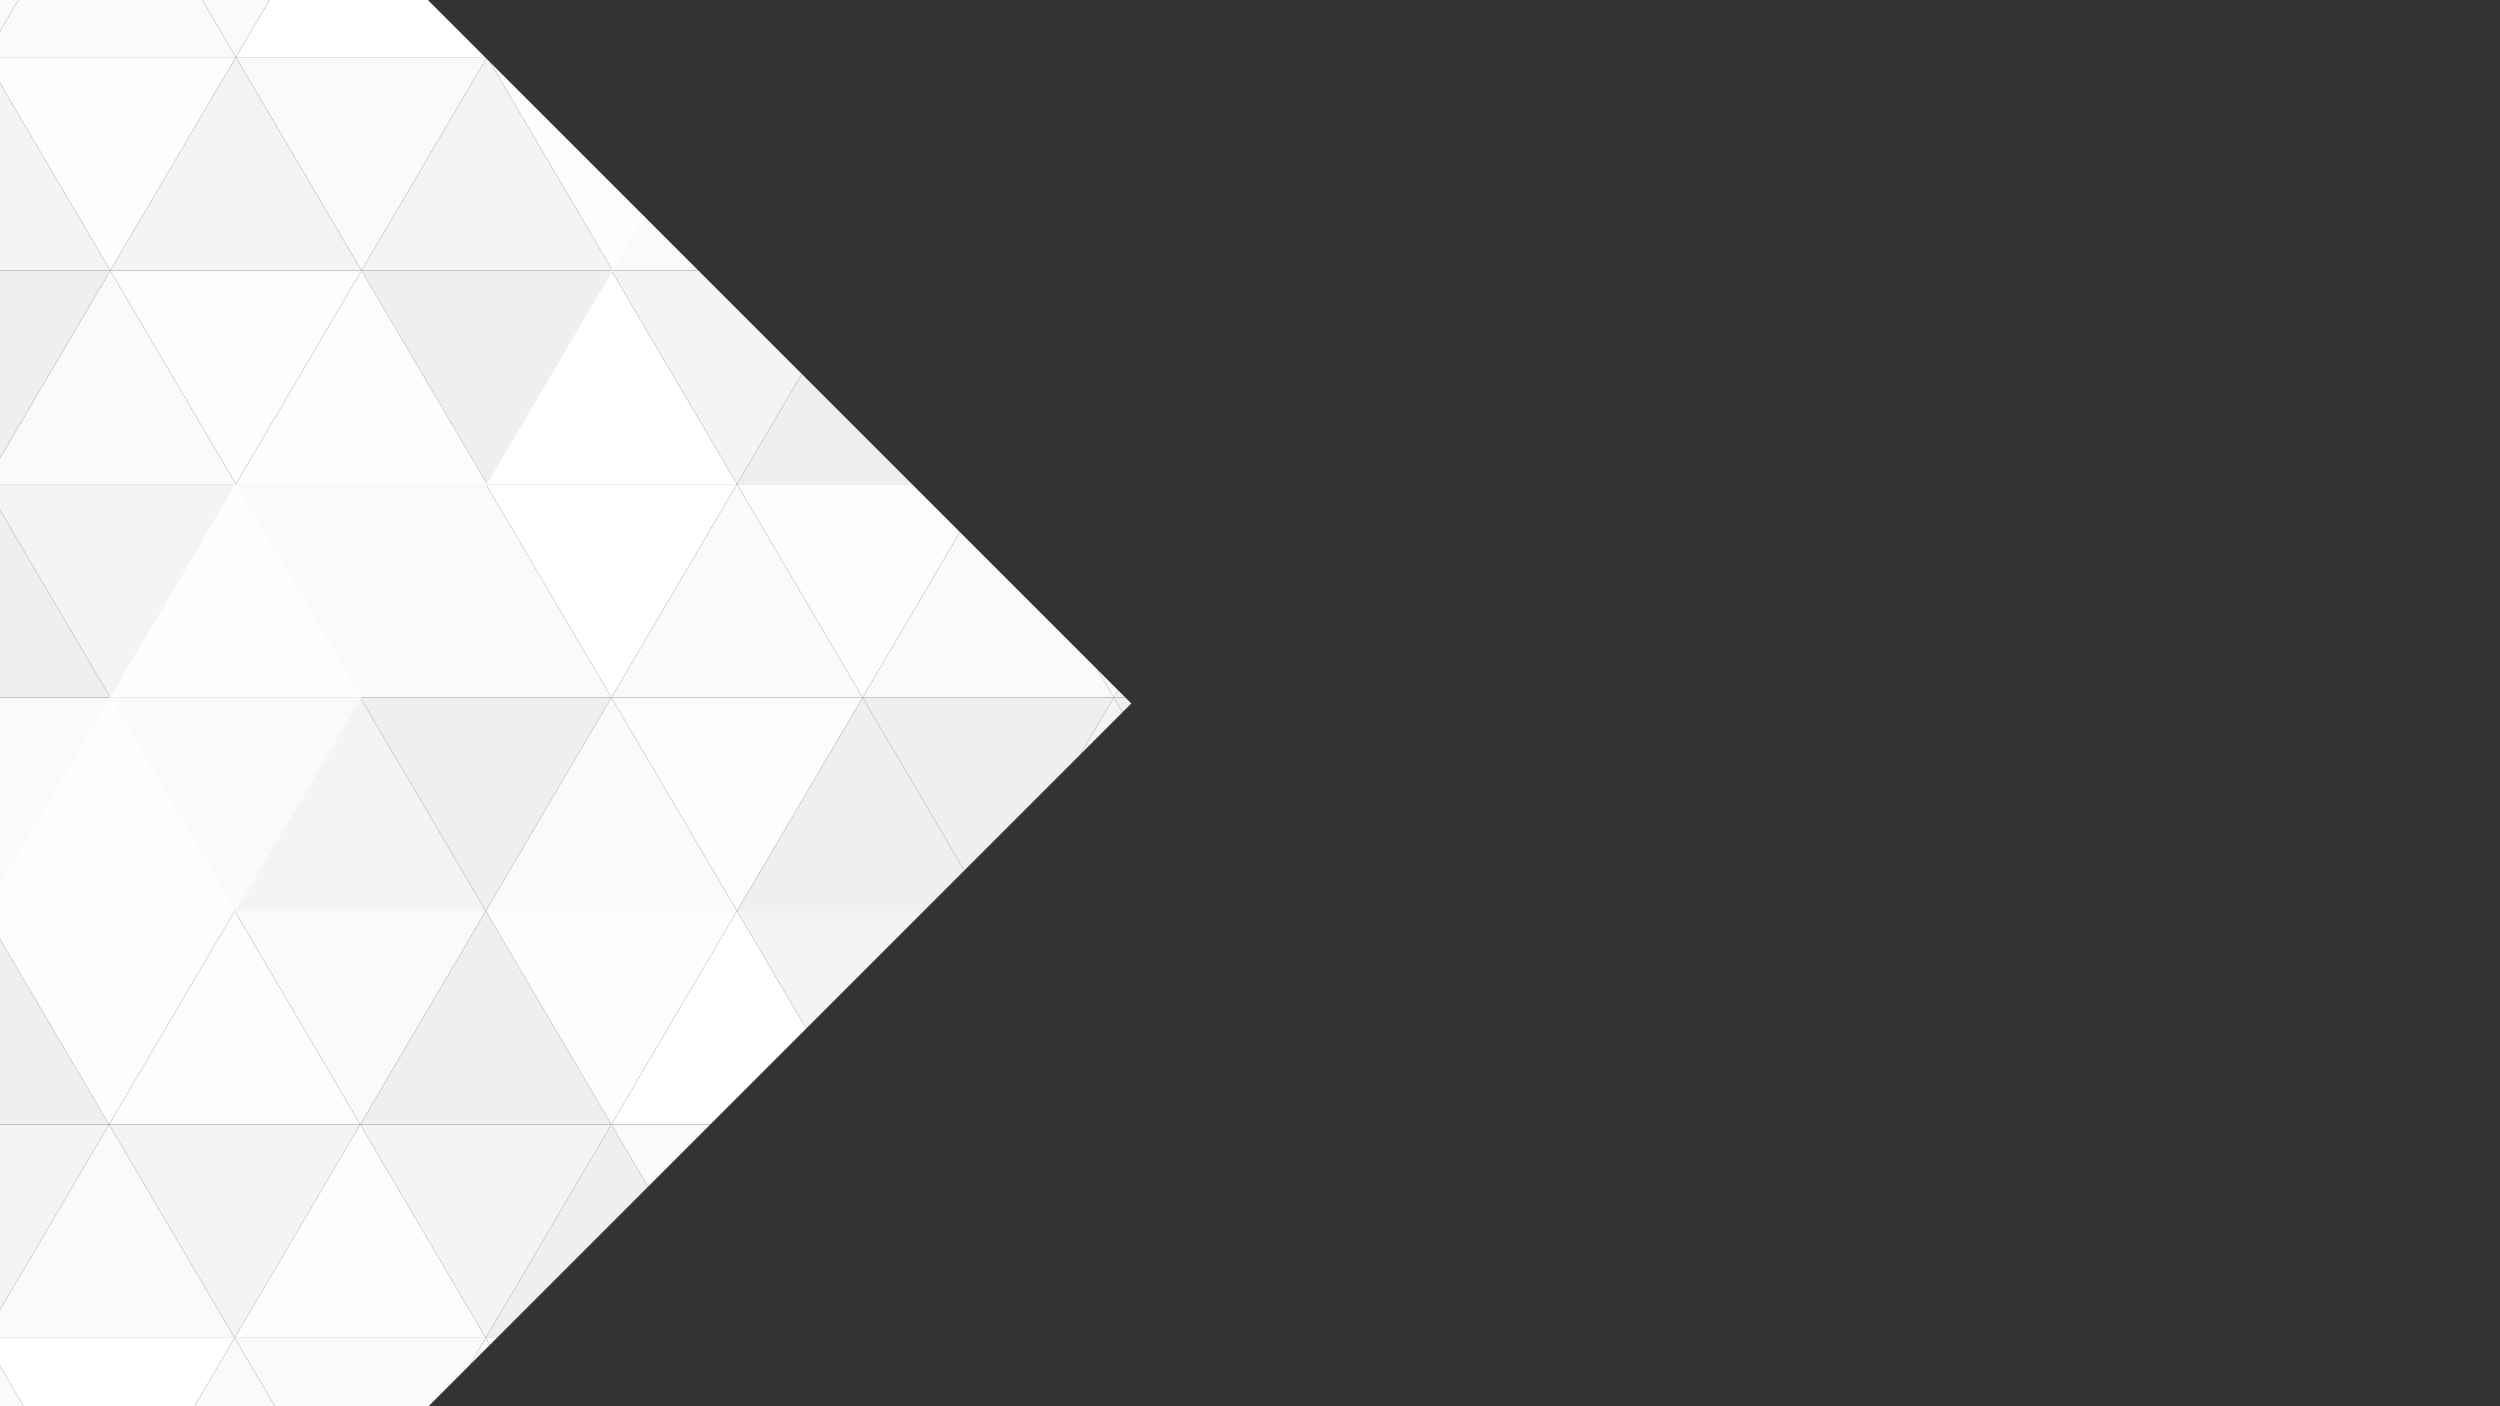 <svg id="a" xmlns="http://www.w3.org/2000/svg" xmlns:xlink="http://www.w3.org/1999/xlink" viewBox="0 0 1920 1080"><rect x="0" y="0" width="1920" height="1080" fill="#333333" stroke="none"/><defs><style>.c{fill:none;}.d{fill:#f4f4f4;}.e{fill:#fff;}.f{fill:#fafafa;}.g{fill:#efefef;}.h{fill:#fdfdfd;}.i{clip-path:url(#b);}</style><clipPath id="b"><rect class="c" x="-339.77" y="39.65" width="1001.26" height="1001.26" transform="translate(429.15 44.49) rotate(45)"/></clipPath></defs><g class="i"><g><polygon class="d" points="566.01 43.9 662.46 -120.03 758.92 43.9 566.01 43.9"/><polygon class="d" points="855.36 -120.03 758.92 43.9 662.46 -120.03 855.36 -120.03"/><polygon class="h" points="758.92 43.9 855.36 -120.03 951.81 43.9 758.92 43.9"/><polygon class="h" points="1048.26 -120.03 951.81 43.9 855.36 -120.03 1048.26 -120.03"/><polygon class="d" points="1141.88 39.08 1048.26 -120.03 951.81 43.9 1141.88 43.9 1141.88 39.08"/><polygon class="h" points="1141.88 -120.03 1048.26 -120.03 1141.88 39.08 1141.88 -120.03"/><polygon class="f" points="469.56 207.83 566.01 43.9 662.46 207.83 469.56 207.83"/><polygon class="d" points="758.92 43.9 662.46 207.83 566.01 43.9 758.92 43.9"/><polygon class="g" points="662.46 207.83 758.92 43.9 855.36 207.83 662.46 207.83"/><polygon class="f" points="951.81 43.9 855.36 207.83 758.92 43.9 951.81 43.9"/><polygon class="g" points="855.36 207.83 951.81 43.9 1048.26 207.83 855.36 207.83"/><polygon class="h" points="1141.88 43.9 951.81 43.9 1048.26 207.83 1141.88 48.71 1141.88 43.9"/><polygon class="h" points="1141.88 48.71 1048.26 207.83 1141.88 207.83 1141.88 48.71"/><polygon class="e" points="373.11 371.77 469.56 207.83 566.01 371.77 373.11 371.77"/><polygon class="d" points="662.46 207.83 566.01 371.77 469.56 207.83 662.46 207.83"/><polygon class="g" points="566.01 371.77 662.46 207.83 758.92 371.77 566.01 371.77"/><polygon class="e" points="855.36 207.83 758.92 371.77 662.46 207.83 855.36 207.83"/><polygon class="d" points="758.92 371.77 855.36 207.83 951.81 371.77 758.92 371.77"/><polygon class="d" points="1048.26 207.83 951.81 371.77 855.36 207.83 1048.26 207.83"/><polygon class="h" points="1141.88 366.96 1048.26 207.83 951.81 371.77 1141.88 371.77 1141.88 366.96"/><polygon class="f" points="1141.88 207.83 1048.26 207.83 1141.88 366.96 1141.88 207.83"/><polygon class="f" points="276.67 535.7 373.11 371.77 469.56 535.7 276.67 535.7"/><polygon class="e" points="566.01 371.77 469.56 535.7 373.11 371.77 566.01 371.77"/><polygon class="f" points="469.56 535.7 566.01 371.77 662.46 535.7 469.56 535.7"/><polygon class="h" points="758.92 371.77 662.46 535.7 566.01 371.77 758.92 371.77"/><polygon class="f" points="662.46 535.7 758.92 371.77 855.36 535.7 662.46 535.7"/><polygon class="f" points="951.81 371.77 855.36 535.7 758.92 371.77 951.81 371.77"/><polygon class="d" points="855.36 535.7 951.81 371.77 1048.26 535.7 855.36 535.7"/><polygon class="f" points="1141.88 371.77 951.81 371.77 1048.26 535.7 1141.88 376.59 1141.88 371.77"/><polygon class="f" points="1141.88 376.59 1048.26 535.7 1141.88 535.7 1141.88 376.59"/><polygon class="d" points="180.21 699.64 276.67 535.7 373.11 699.64 180.21 699.64"/><polygon class="g" points="469.56 535.7 373.11 699.64 276.67 535.7 469.56 535.7"/><polygon class="f" points="373.11 699.64 469.56 535.7 566.01 699.64 373.11 699.64"/><polygon class="h" points="662.46 535.7 566.01 699.64 469.56 535.7 662.46 535.7"/><polygon class="g" points="566.01 699.64 662.46 535.7 758.92 699.64 566.01 699.64"/><polygon class="g" points="855.36 535.7 758.92 699.64 662.46 535.7 855.36 535.7"/><polygon class="d" points="758.92 699.64 855.36 535.7 951.81 699.64 758.92 699.64"/><polygon class="g" points="1048.26 535.7 951.81 699.64 855.36 535.7 1048.26 535.7"/><polygon class="g" points="1141.88 694.83 1048.26 535.7 951.81 699.64 1141.88 699.64 1141.88 694.83"/><polygon class="f" points="1141.88 535.7 1048.26 535.7 1141.88 694.83 1141.88 535.7"/><polygon class="h" points="83.76 863.58 180.21 699.64 276.67 863.58 83.76 863.58"/><polygon class="f" points="373.11 699.64 276.67 863.58 180.21 699.64 373.11 699.64"/><polygon class="g" points="276.67 863.58 373.11 699.64 469.56 863.58 276.67 863.58"/><polygon class="h" points="566.01 699.64 469.56 863.58 373.11 699.64 566.01 699.64"/><polygon class="e" points="469.56 863.58 566.01 699.64 662.46 863.58 469.56 863.58"/><polygon class="d" points="758.92 699.64 662.46 863.58 566.01 699.64 758.92 699.64"/><polygon class="h" points="662.46 863.58 758.92 699.64 855.36 863.58 662.46 863.58"/><polygon class="e" points="951.81 699.64 855.36 863.58 758.92 699.64 951.81 699.64"/><polygon class="h" points="855.36 863.58 951.81 699.64 1048.26 863.58 855.36 863.58"/><polygon class="g" points="1141.88 699.64 951.81 699.64 1048.26 863.58 1141.88 704.46 1141.88 699.64"/><polygon class="g" points="1141.88 704.46 1048.26 863.58 1141.88 863.58 1141.88 704.46"/><polygon class="f" points="-12.69 1027.51 83.76 863.58 180.21 1027.51 -12.69 1027.51"/><polygon class="d" points="276.67 863.58 180.21 1027.51 83.76 863.58 276.67 863.58"/><polygon class="h" points="180.21 1027.51 276.67 863.58 373.11 1027.51 180.21 1027.51"/><polygon class="d" points="469.56 863.58 373.11 1027.51 276.67 863.58 469.56 863.58"/><polygon class="g" points="373.11 1027.51 469.56 863.58 566.01 1027.51 373.11 1027.51"/><polygon class="f" points="662.46 863.58 566.01 1027.51 469.56 863.58 662.46 863.58"/><polygon class="g" points="566.01 1027.51 662.46 863.58 758.92 1027.51 566.01 1027.51"/><polygon class="g" points="855.36 863.58 758.92 1027.51 662.46 863.58 855.36 863.58"/><polygon class="h" points="758.92 1027.51 855.36 863.58 951.81 1027.51 758.92 1027.51"/><polygon class="d" points="1048.26 863.58 951.81 1027.51 855.36 863.58 1048.26 863.58"/><polygon class="d" points="1141.88 1022.7 1048.26 863.58 951.81 1027.51 1141.88 1027.51 1141.88 1022.7"/><polygon class="e" points="1141.88 863.58 1048.26 863.58 1141.88 1022.7 1141.88 863.58"/><polygon class="f" points="-109.13 1191.44 -12.69 1027.51 83.76 1191.44 -109.13 1191.44"/><polygon class="e" points="180.21 1027.51 83.76 1191.44 -12.69 1027.51 180.21 1027.51"/><polygon class="f" points="83.76 1191.44 180.21 1027.51 276.67 1191.44 83.76 1191.44"/><polygon class="f" points="373.11 1027.51 276.67 1191.44 180.21 1027.51 373.11 1027.51"/><polygon class="f" points="276.67 1191.44 373.11 1027.51 469.56 1191.44 276.67 1191.44"/><polygon class="e" points="566.01 1027.51 469.56 1191.44 373.11 1027.51 566.01 1027.51"/><polygon class="h" points="469.56 1191.44 566.01 1027.51 662.46 1191.44 469.56 1191.44"/><polygon class="g" points="758.92 1027.51 662.46 1191.44 566.01 1027.51 758.92 1027.51"/><polygon class="g" points="662.46 1191.44 758.92 1027.51 855.36 1191.44 662.46 1191.44"/><polygon class="f" points="951.81 1027.51 855.36 1191.44 758.92 1027.51 951.81 1027.51"/><polygon class="d" points="855.36 1191.44 951.81 1027.51 1048.26 1191.44 855.36 1191.44"/><polygon class="f" points="1141.88 1027.51 951.81 1027.51 1048.26 1191.44 1141.88 1032.33 1141.88 1027.51"/><polygon class="g" points="1141.88 1032.33 1048.26 1191.44 1141.88 1191.44 1141.88 1032.33"/><polygon class="f" points="83.76 535.71 180.21 371.78 276.66 535.71 83.76 535.71"/><polygon class="h" points="373.11 371.78 276.66 535.71 180.21 371.78 373.11 371.78"/><polygon class="f" points="-12.69 699.65 83.76 535.71 180.21 699.65 -12.69 699.65"/><polygon class="h" points="276.66 535.71 180.21 699.65 83.76 535.71 276.66 535.71"/><polygon class="g" points="-109.13 863.59 -12.69 699.65 83.76 863.59 -109.13 863.59"/><polygon class="h" points="180.21 699.65 83.76 863.59 -12.69 699.65 180.21 699.65"/><polygon class="d" points="83.76 863.59 -12.69 1027.52 -109.13 863.59 83.76 863.59"/></g><g><polygon class="f" points="84.71 535.71 -11.74 699.64 -108.18 535.71 84.71 535.71"/><polygon class="d" points="181.16 371.77 84.71 535.71 -11.74 371.77 181.16 371.77"/><polygon class="g" points="-108.18 535.71 -11.74 371.77 84.71 535.71 -108.18 535.71"/><polygon class="h" points="277.62 207.83 181.16 371.77 84.71 207.83 277.62 207.83"/><polygon class="f" points="-11.74 371.77 84.71 207.83 181.16 371.77 -11.74 371.77"/><polygon class="g" points="84.71 207.83 -11.74 371.77 -108.18 207.83 84.71 207.83"/><polygon class="f" points="374.07 43.9 277.62 207.83 181.16 43.9 374.07 43.9"/><polygon class="d" points="84.71 207.83 181.16 43.9 277.62 207.83 84.71 207.83"/><polygon class="h" points="181.16 43.9 84.71 207.83 -11.74 43.9 181.16 43.9"/><polygon class="d" points="-108.18 207.83 -11.74 43.9 84.71 207.83 -108.18 207.83"/><polygon class="f" points="470.51 -120.03 374.07 43.9 277.62 -120.03 470.51 -120.03"/><polygon class="e" points="181.16 43.9 277.62 -120.03 374.07 43.9 181.16 43.9"/><polygon class="f" points="277.62 -120.03 181.16 43.9 84.71 -120.03 277.62 -120.03"/><polygon class="f" points="-11.74 43.9 84.71 -120.03 181.16 43.9 -11.74 43.9"/><polygon class="f" points="84.71 -120.03 -11.74 43.9 -108.18 -120.03 84.71 -120.03"/><polygon class="f" points="277.62 535.7 181.17 699.64 84.72 535.7 277.62 535.7"/><polygon class="h" points="-11.74 699.64 84.72 535.7 181.17 699.64 -11.74 699.64"/><polygon class="f" points="374.07 371.76 277.62 535.7 181.17 371.76 374.07 371.76"/><polygon class="h" points="84.72 535.7 181.17 371.76 277.62 535.7 84.72 535.7"/><polygon class="g" points="470.51 207.83 374.07 371.76 277.62 207.83 470.51 207.83"/><polygon class="h" points="181.17 371.76 277.62 207.83 374.07 371.76 181.17 371.76"/><polygon class="h" points="566.97 43.9 470.51 207.83 374.07 43.9 566.97 43.9"/><polygon class="d" points="277.62 207.83 374.07 43.9 470.51 207.83 277.62 207.83"/><polygon class="f" points="663.42 -120.04 566.97 43.9 470.51 -120.04 663.42 -120.04"/><polygon class="f" points="374.07 43.9 470.51 -120.04 566.97 43.9 374.07 43.9"/></g></g></svg>